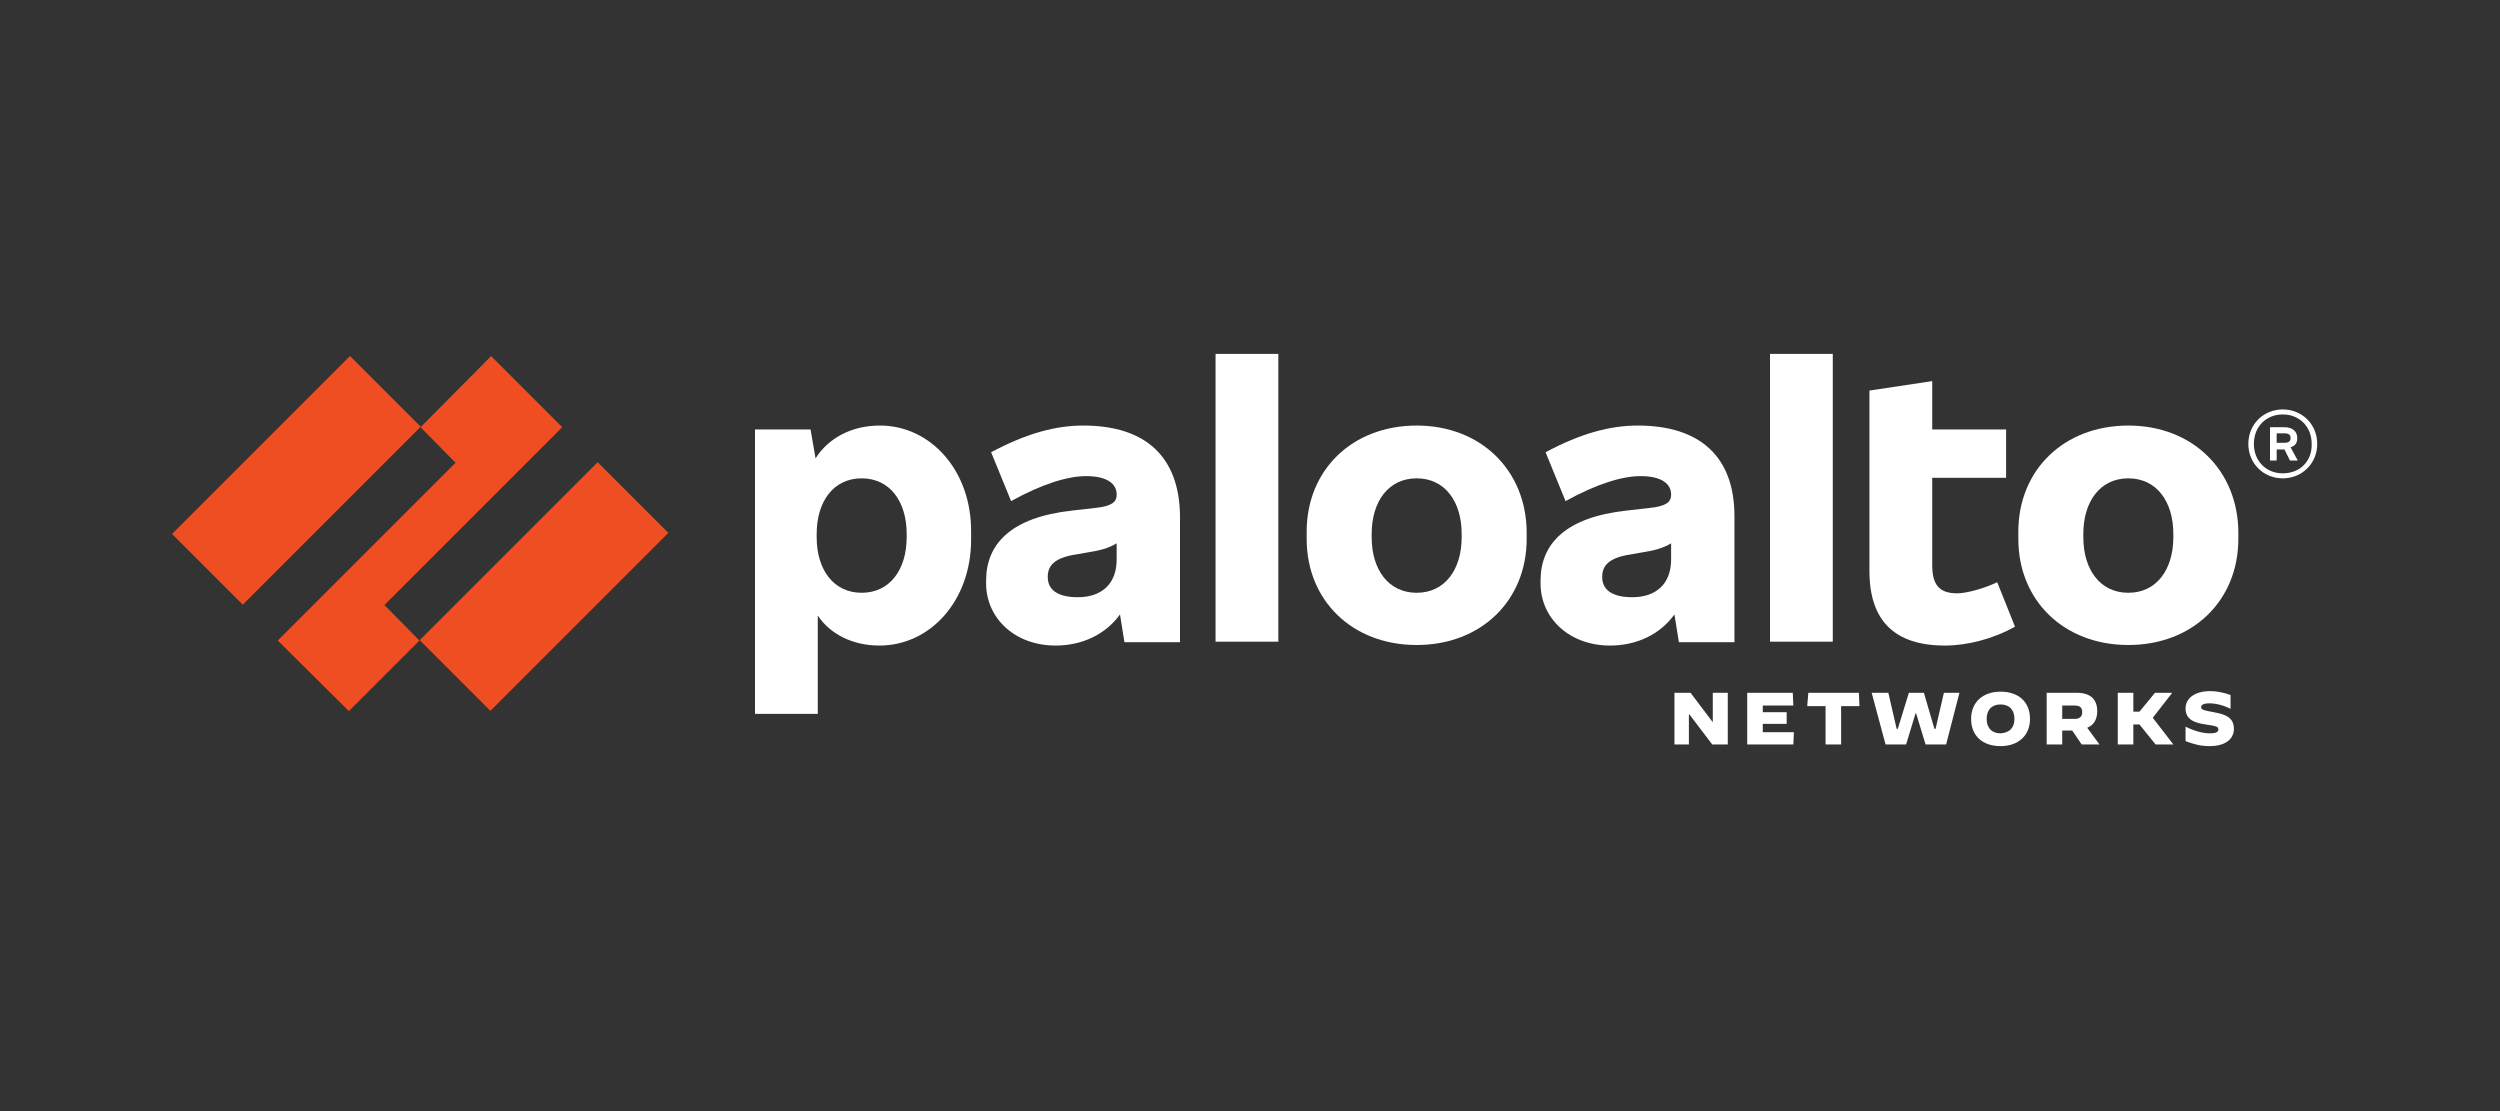 <?xml version="1.0" encoding="utf-8"?>
<svg xmlns="http://www.w3.org/2000/svg" xmlns:xlink="http://www.w3.org/1999/xlink" version="1.0" id="Layer_1" x="0px" y="0px" viewBox="0 0 450 200" style="enable-background:new 0 0 450 200;"><rect x="0" y="0" width="450" height="200" fill="#333333" stroke="none"/> <style type="text/css"> .st0{fill:#FFFFFF;} .st1{fill:#EF4E23;} </style> <path class="st0" d="M195,76.6c-5,0-10.2,1.4-16.6,4.8l3.6,8.8c5.6-3.1,10.2-4.5,13.5-4.5c3.8,0,5.5,1.4,5.5,3.3v0.1 c0,1.3-1,2-3.6,2.3l-4.4,0.5c-11,1.2-15.5,6-15.5,12.6v0.5c0,6.3,5.2,11.2,12.5,11.2c4.8,0,9-2,11.6-5.6l0.8,5h10V92.9 C212.3,82.2,206.2,76.6,195,76.6 M194,107.5c-3.7,0-5.4-1.4-5.4-3.6v-0.1c0-1.9,1.1-3.4,5.1-4l1.7-0.3c2.6-0.4,4.1-0.8,5.6-1.7v2.9 C201,105.1,198.3,107.5,194,107.5"/> <polygon class="st1" points="101.2,76.9 88.4,64.1 75.7,76.9 82,83.3 50,115.3 62.8,128 75.5,115.3 69.2,108.9"/> <rect x="30.7" y="77.5" transform="matrix(0.707 -0.707 0.707 0.707 -45.525 63.023)" class="st1" width="45.3" height="18"/> <rect x="75.3" y="96.6" transform="matrix(0.707 -0.707 0.707 0.707 -45.985 100.163)" class="st1" width="45.3" height="18"/> <rect x="218.8" y="63.7" class="st0" width="11.3" height="51.8"/> <path class="st0" d="M158.4,76.6c-5.2,0-9.3,2.3-11.6,5.9l-0.9-5.2h-10v51.2h11.3v-17.7c2.2,3.3,6.2,5.4,11.1,5.4 c9.1,0,16.5-8,16.5-19.1v-1.3C174.9,84.7,167.5,76.6,158.4,76.6 M163.2,96.7c0,5.8-3,10-8.1,10s-8.1-4.2-8.1-10v-0.6 c0-5.8,3-10,8.1-10s8.1,4.2,8.1,10V96.7z"/> <path class="st0" d="M383.1,76.6c-11.6,0-19.8,8-19.8,19.1V97c0,11.1,8.2,19.1,19.8,19.1c11.6,0,19.8-8,19.8-19.1v-1.3 C402.8,84.7,394.7,76.6,383.1,76.6 M391.2,96.7c0,5.8-3,10-8.1,10s-8.1-4.2-8.1-10v-0.6c0-5.8,3-10,8.1-10s8.1,4.2,8.1,10V96.7z"/> <path class="st0" d="M413.5,79v-0.2c0-1.1-0.8-1.9-2.3-1.9h-2.6v6h1.2v-2h1.4l1,2h1.4l-1.3-2.4C413.1,80.3,413.5,79.7,413.5,79 M409.8,78h1.4c0.8,0,1.1,0.3,1.1,0.8v0.1c0,0.5-0.3,0.8-1.1,0.8h-1.4V78z"/> <path class="st0" d="M410.9,73.7c-3.5,0-6.2,2.7-6.2,6.2s2.7,6.2,6.2,6.2s6.2-2.7,6.2-6.2C417.1,76.4,414.4,73.7,410.9,73.7 M410.9,85.2c-3,0-5.2-2.2-5.2-5.3c0-3.1,2.2-5.3,5.2-5.3s5.2,2.2,5.2,5.3C416.2,83,414,85.2,410.9,85.2"/> <rect x="318.6" y="63.7" class="st0" width="11.3" height="51.8"/> <path class="st0" d="M352.3,106.8c-3.3,0-4.5-1.6-4.5-5.1V86h13.3v-8.7h-13.3v-8.7l-11.3,1.7v32.5c0,8.9,4.5,13.4,13.6,13.4 c4,0,8.7-1.2,12.6-3.4l-3.2-8C357.2,105.9,354,106.8,352.3,106.8"/> <path class="st0" d="M294.8,76.6c-5,0-10.2,1.4-16.6,4.8l3.6,8.8c5.6-3.1,10.2-4.5,13.5-4.5c3.8,0,5.5,1.4,5.5,3.3v0.1 c0,1.3-1,2-3.6,2.3l-4.4,0.5c-11,1.2-15.5,6-15.5,12.6v0.5c0,6.3,5.2,11.2,12.5,11.2c4.8,0,9-2,11.6-5.6l0.8,5h10V92.9 C312.2,82.2,306,76.6,294.8,76.6 M293.8,107.5c-3.7,0-5.4-1.4-5.4-3.6v-0.1c0-1.9,1.1-3.4,5.1-4l1.7-0.3c2.6-0.4,4.1-0.8,5.6-1.7 v2.9C300.8,105.1,298.1,107.5,293.8,107.5"/> <path class="st0" d="M255,76.6c-11.6,0-19.8,8-19.8,19.1V97c0,11.1,8.2,19.1,19.8,19.1s19.8-8,19.8-19.1v-1.3 C274.7,84.7,266.6,76.6,255,76.6 M263.1,96.7c0,5.8-3,10-8.1,10s-8.1-4.2-8.1-10v-0.6c0-5.8,3-10,8.1-10s8.1,4.2,8.1,10V96.7z"/> <polygon class="st0" points="301.4,124.7 304.3,124.7 308.3,130 308.3,130 308.3,124.7 311,124.7 311,134 308.2,134 304.1,128.6 304,128.6 304,134 301.4,134"/> <polygon class="st0" points="314.5,124.7 322.7,124.7 322.8,127 317.3,127 317.3,128.2 321.6,128.2 321.6,130.3 317.3,130.3 317.3,131.8 322.9,131.8 322.8,134 314.5,134"/> <polygon class="st0" points="328.6,127.1 325.3,127.1 325.5,124.7 334.6,124.7 334.7,127.1 331.4,127.1 331.4,134 328.6,134"/> <polygon class="st0" points="336.9,124.7 339.9,124.7 341.4,131.2 341.6,131.2 343.6,124.7 346.3,124.7 348.2,131.2 348.4,131.2 349.9,124.7 352.7,124.7 350.3,134 346.6,134 344.9,128.4 344.8,128.4 343.1,134 339.4,134"/> <path class="st0" d="M354.8,129.4c0-3,2.1-4.9,5.3-4.9c3.3,0,5.3,1.9,5.3,4.9s-2.1,4.9-5.3,4.9C356.8,134.3,354.8,132.4,354.8,129.4 M362.6,129.4c0-1.6-0.9-2.6-2.5-2.6s-2.5,1-2.5,2.6c0,1.6,0.9,2.6,2.5,2.6C361.7,131.9,362.6,131,362.6,129.4"/> <path class="st0" d="M368.4,124.7h5.4c2.5,0,3.7,1.2,3.7,3.3c0,1.5-0.6,2.5-1.8,3l2.2,3h-3.2l-1.7-2.5h-1.8v2.5h-2.8L368.4,124.7 L368.4,124.7z M373.5,129.4c0.9,0,1.3-0.5,1.3-1.2s-0.3-1.2-1.3-1.2h-2.3v2.4H373.5z"/> <polygon class="st0" points="381.2,124.7 384,124.7 384,128.1 385.1,128.1 387.9,124.7 391,124.7 391,124.7 387.5,129.2 391.2,134 391.2,134 388,134 385.1,130.4 384,130.4 384,134 381.2,134"/> <path class="st0" d="M393.4,133.4v-2.6l0,0c1.6,0.8,3.1,1.2,4.4,1.2c1,0,1.5-0.2,1.5-0.7s-0.3-0.6-2.3-0.9c-2.2-0.3-3.6-1-3.6-2.9 c0-1.7,1.5-3.1,4.5-3.1c1.2,0,2.5,0.3,3.6,0.7v2.5l0,0c-1.1-0.6-2.6-1-3.8-1c-1.1,0-1.5,0.3-1.5,0.7c0,0.5,0.7,0.6,2.3,0.9 c2.2,0.4,3.6,1,3.6,3c0,1.5-1.1,3.1-4.4,3.1C396,134.3,394.7,133.9,393.4,133.4"/> </svg>